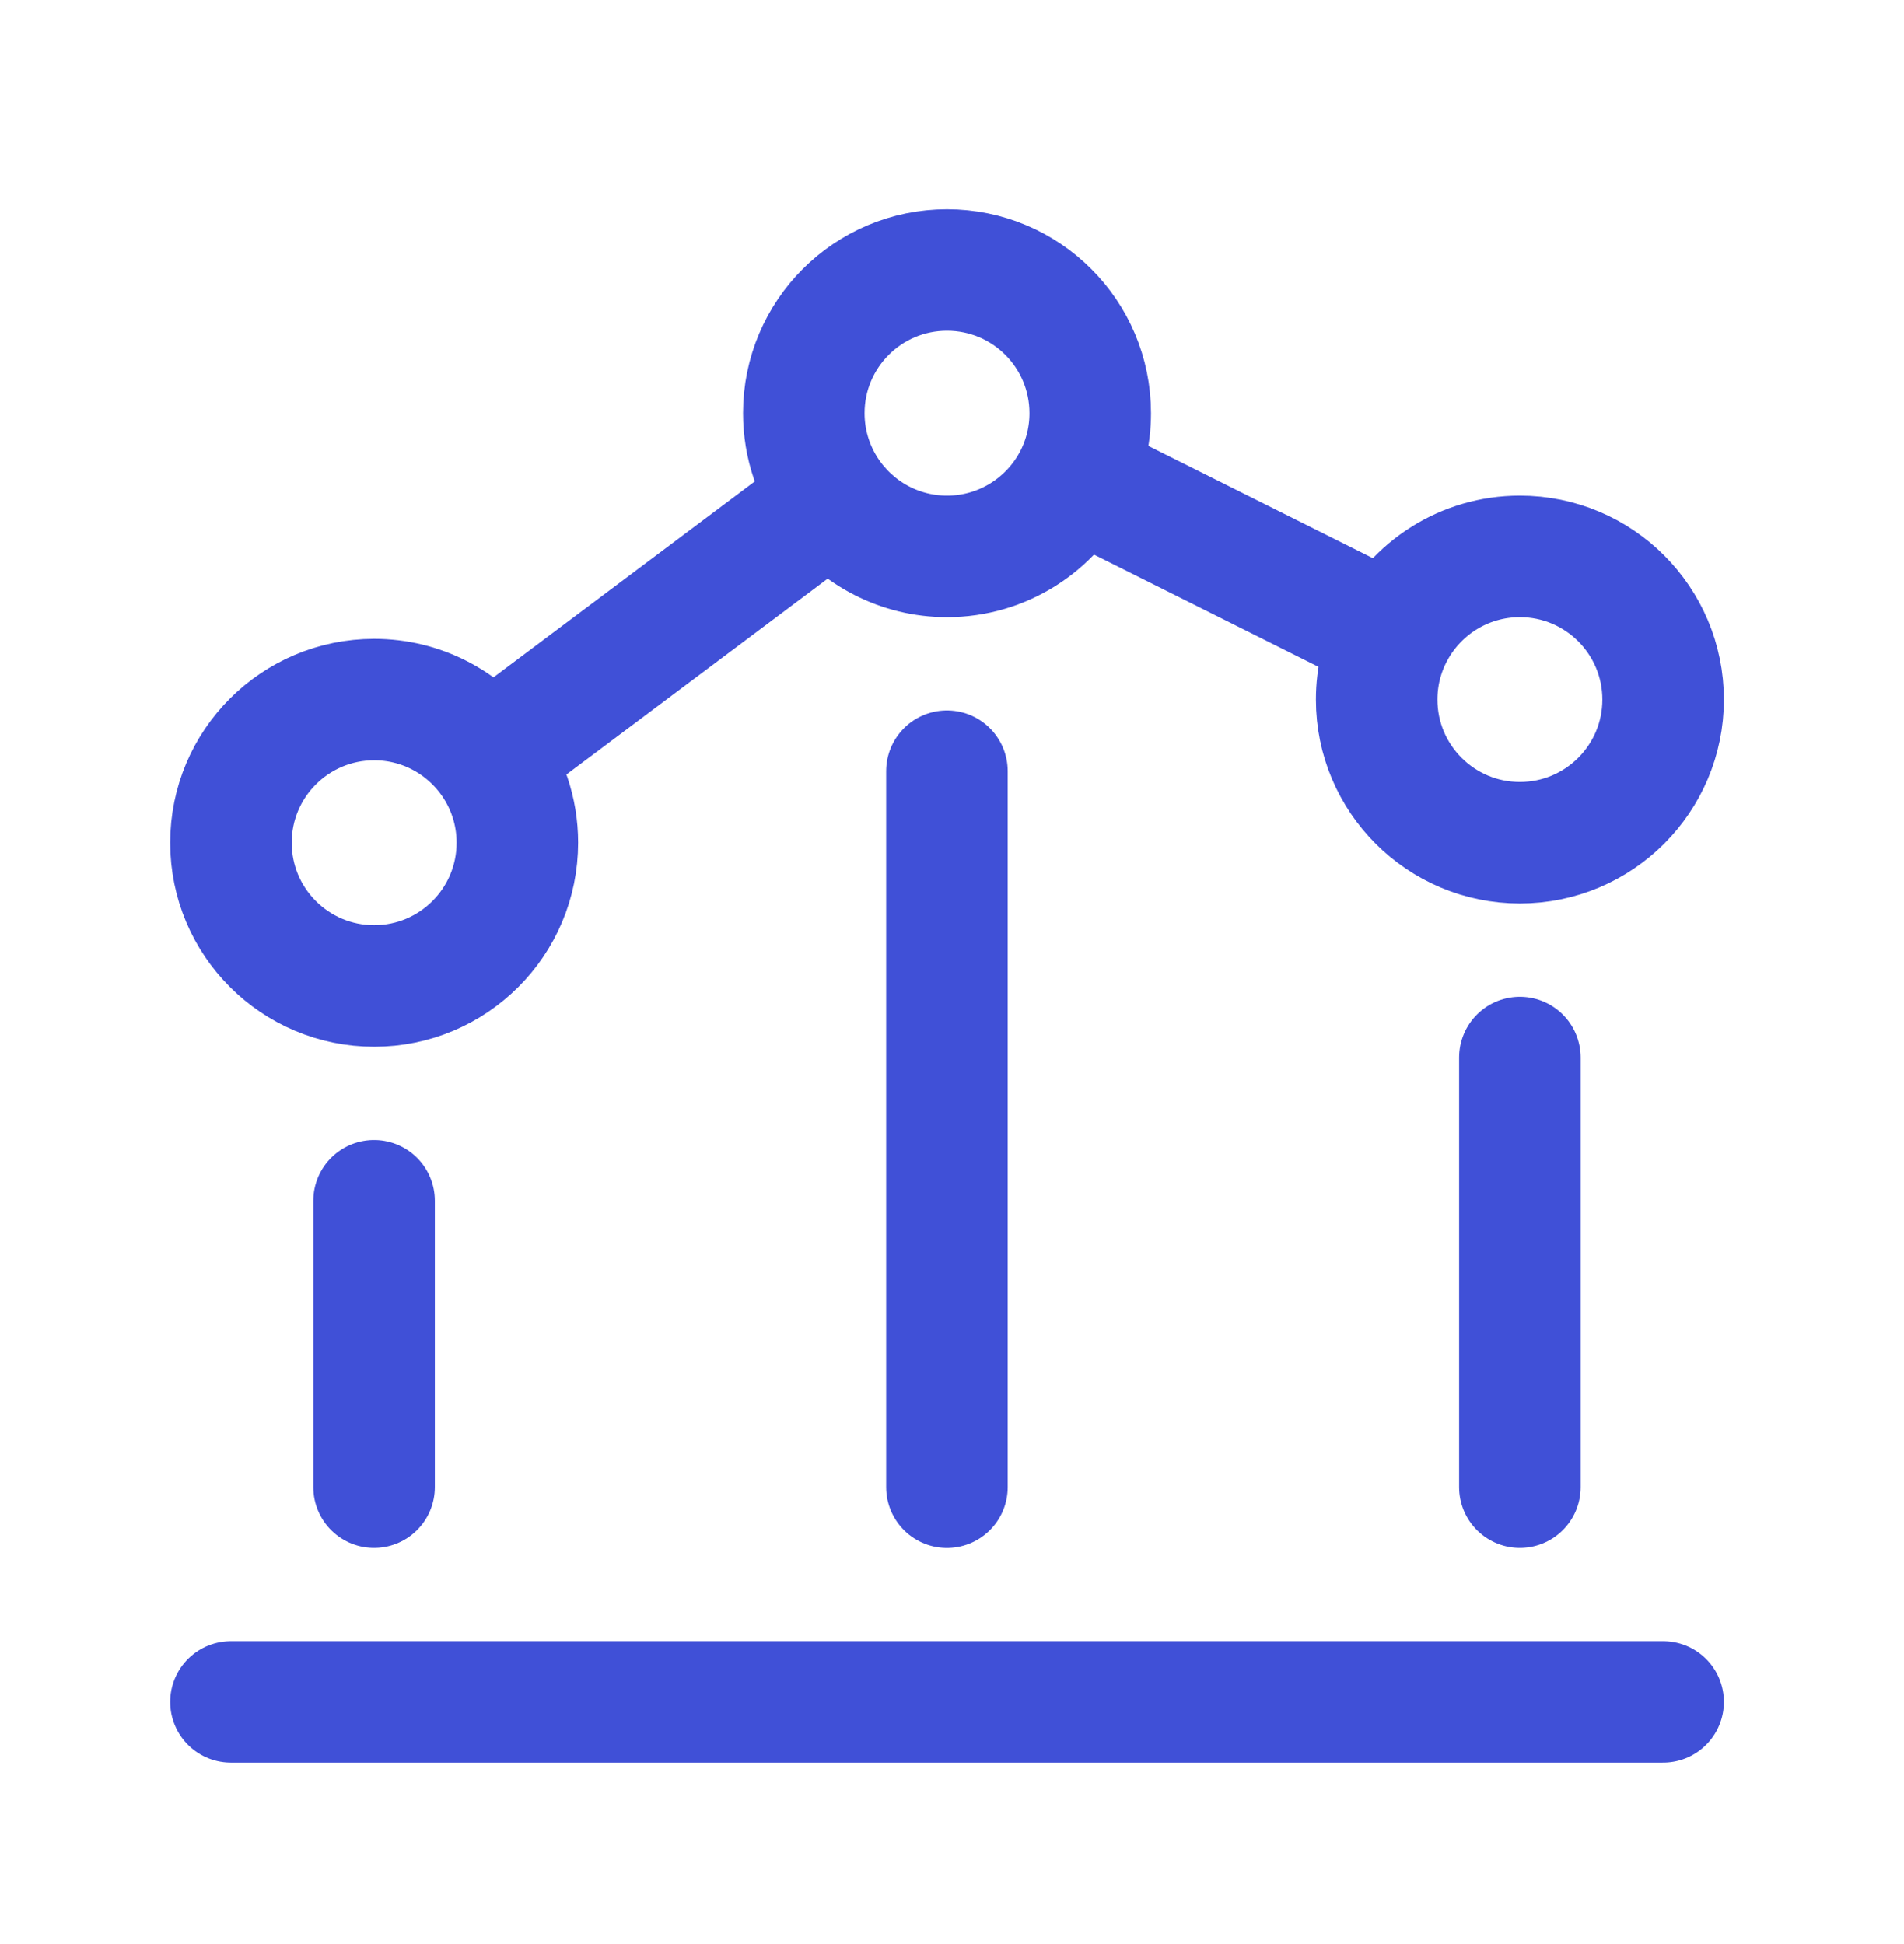 <svg width="47" height="48" viewBox="0 0 47 48" fill="none" xmlns="http://www.w3.org/2000/svg">
<path d="M9.234 29.645V36.716" stroke="#4050D7" stroke-width="3" stroke-linecap="round" stroke-linejoin="round"/>
<path d="M23.375 19.04V36.717" stroke="#4050D7" stroke-width="3" stroke-linecap="round" stroke-linejoin="round"/>
<path d="M41.054 42.019H5.701" stroke="#4050D7" stroke-width="3" stroke-linecap="round" stroke-linejoin="round"/>
<path d="M37.518 26.11V36.716" stroke="#4050D7" stroke-width="3" stroke-linecap="round" stroke-linejoin="round"/>
<path d="M12.064 18.686C11.419 17.827 10.393 17.272 9.236 17.272C7.283 17.272 5.701 18.855 5.701 20.807C5.701 22.76 7.283 24.343 9.236 24.343C11.188 24.343 12.771 22.76 12.771 20.807C12.771 20.011 12.508 19.277 12.064 18.686ZM12.064 18.686L20.549 12.323M20.549 12.323C21.194 13.181 22.221 13.737 23.377 13.737C24.761 13.737 25.959 12.941 26.54 11.783M20.549 12.323C20.105 11.732 19.842 10.997 19.842 10.201C19.842 8.249 21.425 6.666 23.377 6.666C25.33 6.666 26.912 8.249 26.912 10.201C26.912 10.77 26.778 11.307 26.54 11.783M26.54 11.783L34.356 15.691M34.356 15.691C34.117 16.166 33.983 16.703 33.983 17.272C33.983 19.224 35.566 20.807 37.518 20.807C39.471 20.807 41.054 19.224 41.054 17.272C41.054 15.319 39.471 13.737 37.518 13.737C36.134 13.737 34.936 14.532 34.356 15.691Z" stroke="#4050D7" stroke-width="3"/>
</svg>

